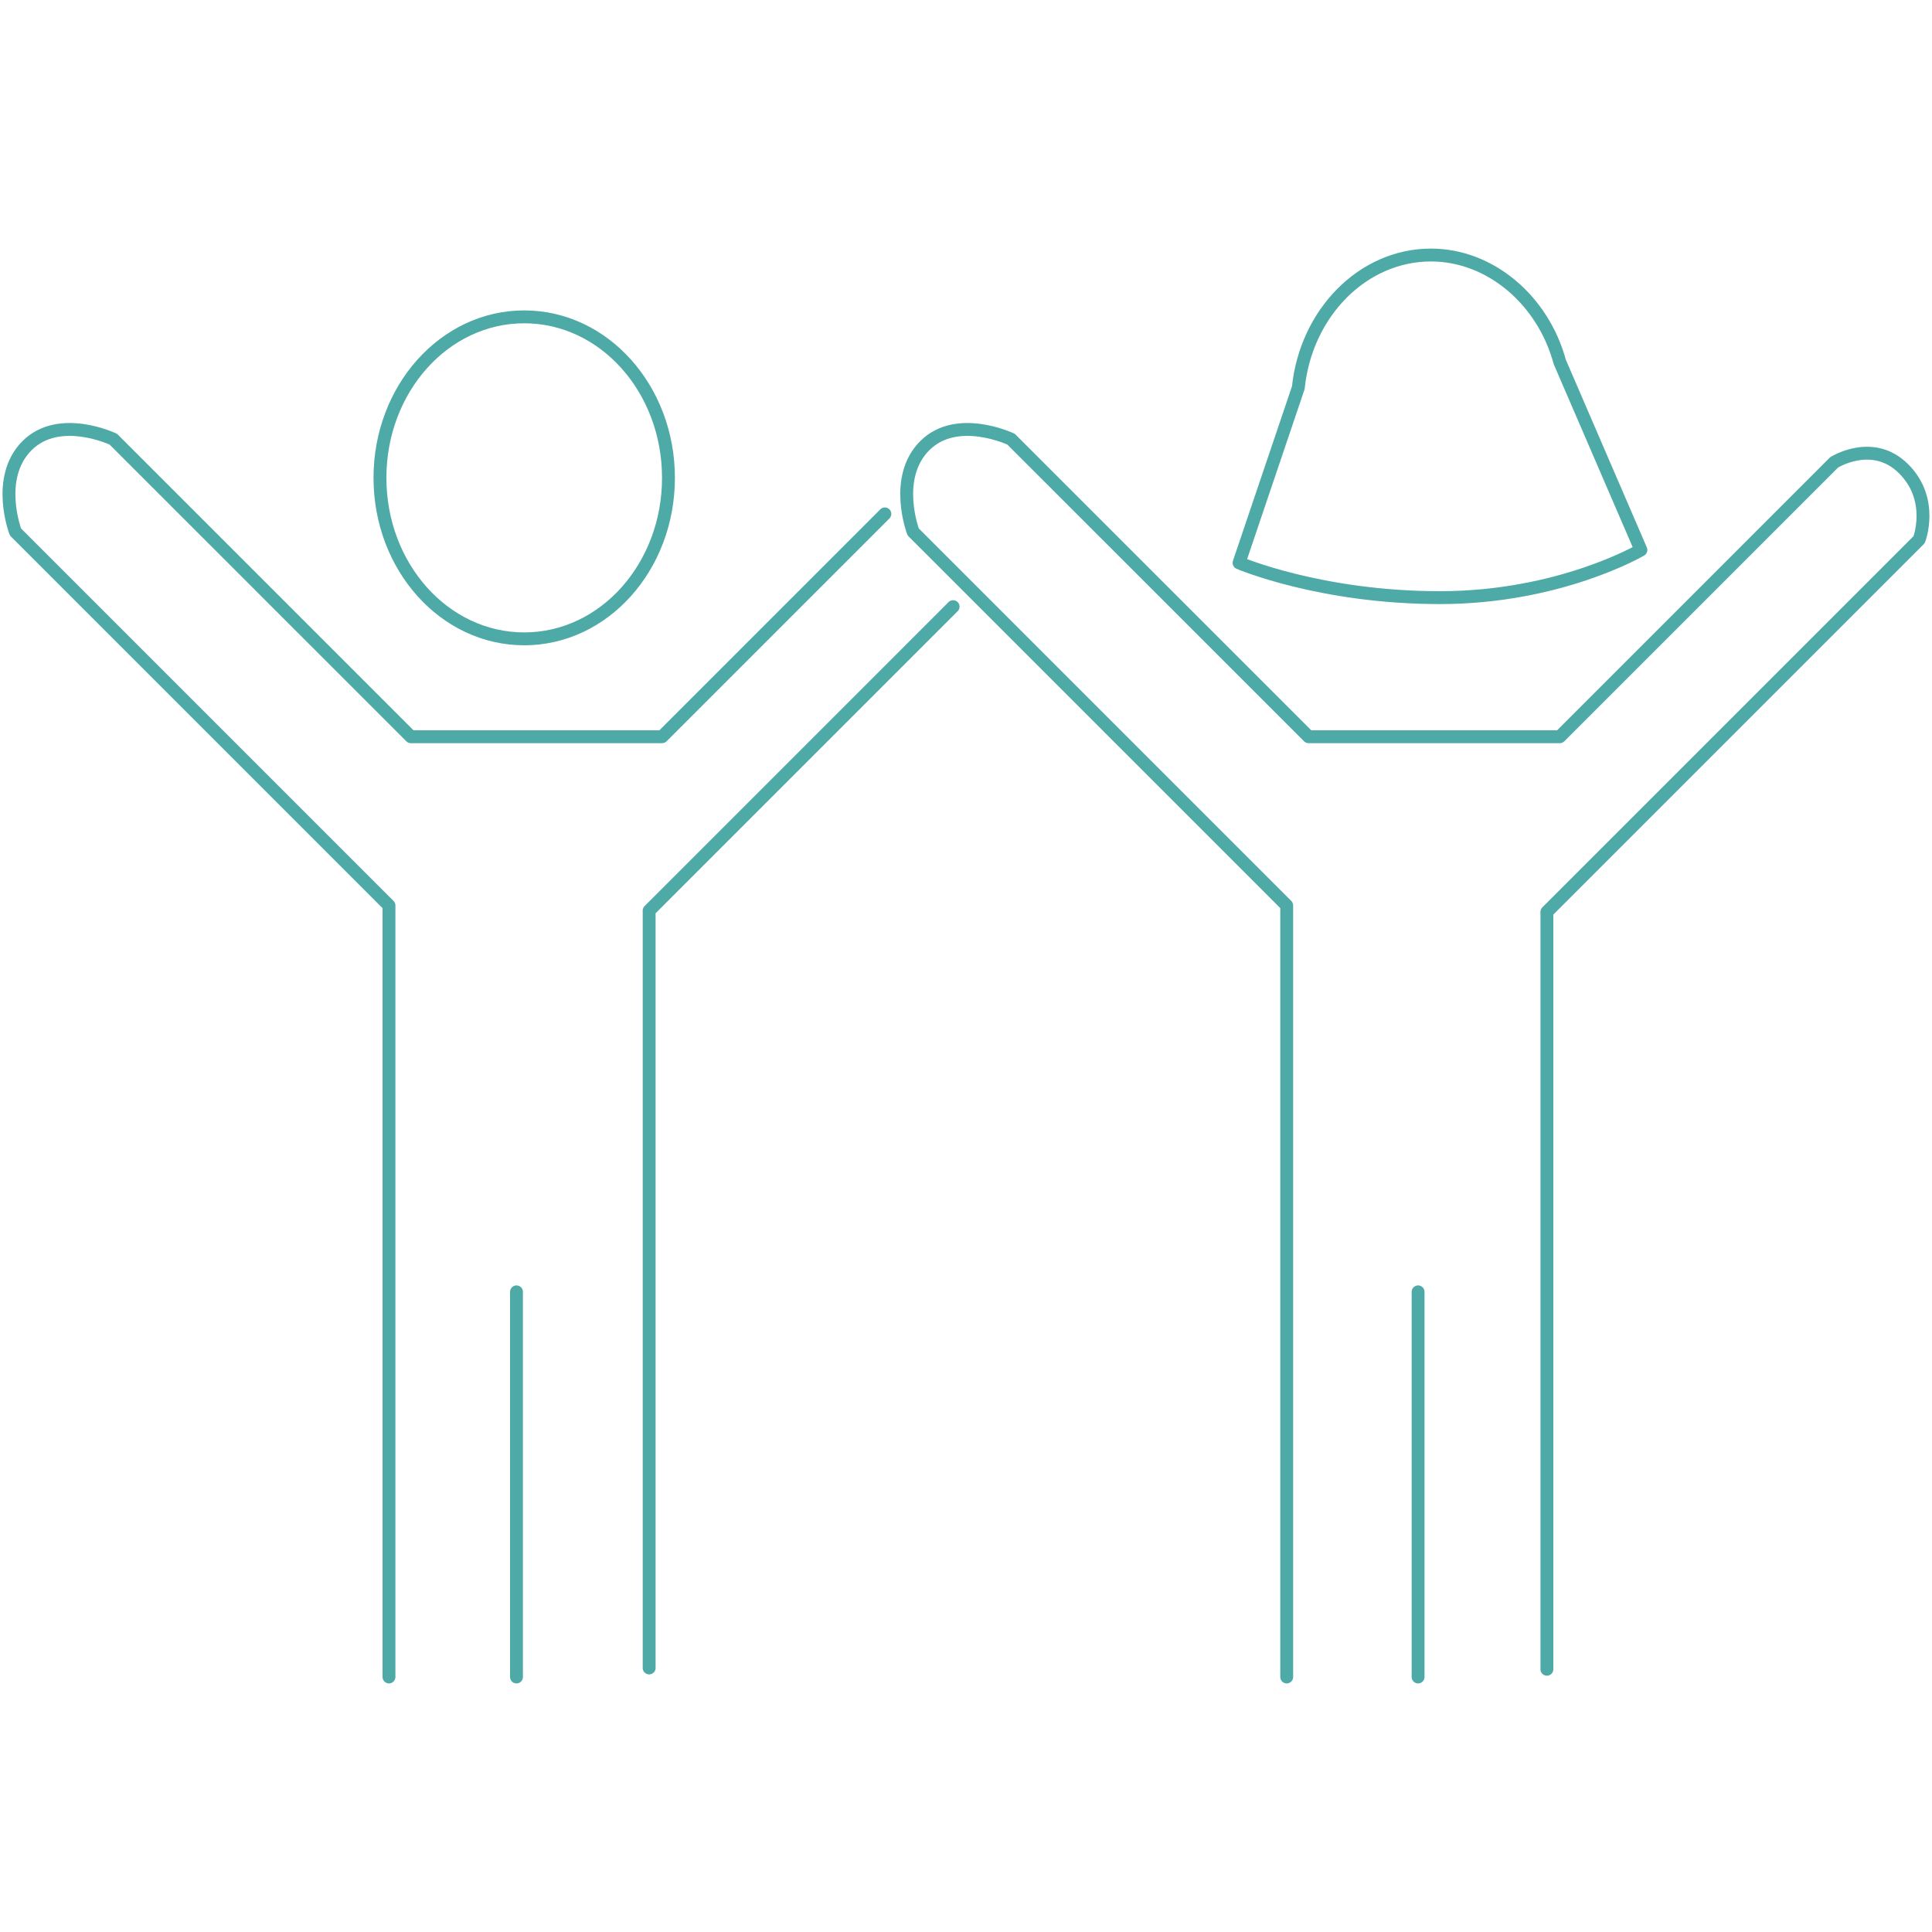 <?xml version="1.0" encoding="utf-8"?>
<!-- Generator: Adobe Illustrator 26.3.1, SVG Export Plug-In . SVG Version: 6.00 Build 0)  -->
<svg version="1.1" id="key10" xmlns="http://www.w3.org/2000/svg" xmlns:xlink="http://www.w3.org/1999/xlink" x="0px" y="0px"
	 viewBox="0 0 150 150" style="enable-background:new 0 0 150 150;" xml:space="preserve">
<style type="text/css">
	#key10 .st0{fill:none;stroke:#4EAAA7;stroke-linecap:round;stroke-linejoin:round;stroke-miterlimit:10;}
</style>
<g class="wow drowline">
	<path class="st0" d="M40.1,130.2v-29.9 M30.2,130.2V70.3l-29-29c0,0-1.6-4.2,0.9-6.7c2.5-2.5,6.7-0.5,6.7-0.5l23.1,23.1h19.5
		l17.3-17.3 M74,47.1L50.4,70.7v58.8 M51.9,37.1c0,6.9-5,12.5-11.2,12.5c-6.2,0-11.2-5.6-11.2-12.5c0-6.9,5-12.5,11.2-12.5
		C46.9,24.6,51.9,30.2,51.9,37.1z"/>
	<path class="st0" d="M110.1,130.2v-29.9 M99.9,130.2V70.3l-29-29c0,0-1.6-4.2,0.9-6.7c2.5-2.5,6.7-0.5,6.7-0.5l23.1,23.1h19.5
		l21.3-21.3c0,0,3-1.9,5.4,0.5c2.4,2.4,1.2,5.5,1.2,5.5l-28.9,28.9v58.8"/>
	<path class="st0" d="M127.4,42.7c0,0-6.3,3.7-15.6,3.7c-9.3,0-15.6-2.7-15.6-2.7l4.6-13.6c0.6-5.8,5-10.3,10.3-10.3
		c4.6,0,8.7,3.5,10,8.3L127.4,42.7z"/>
</g>
</svg>
